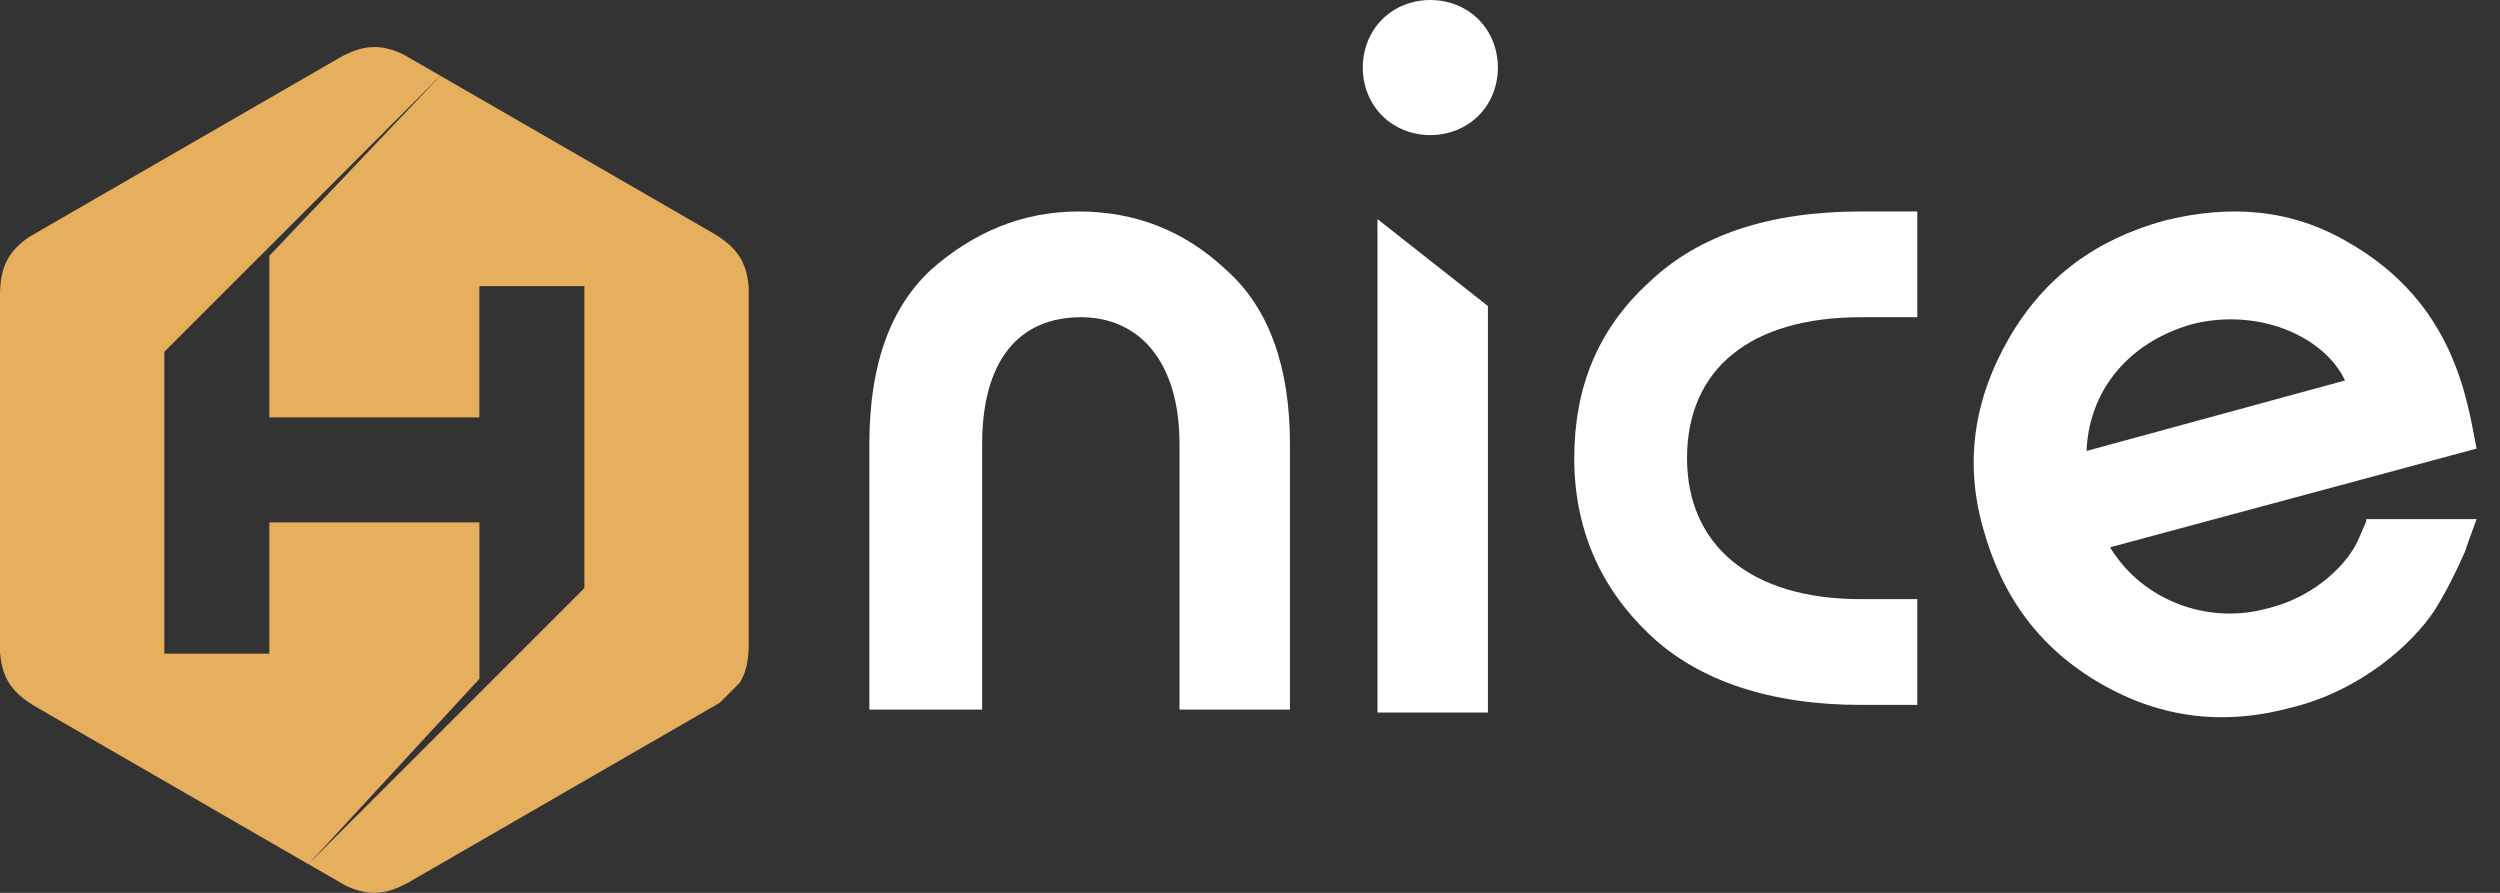<?xml version="1.0" encoding="UTF-8"?>
<svg xmlns="http://www.w3.org/2000/svg" width="98" height="35" viewBox="0 0 98 35" fill="none">
  <rect x="0" y="0" width="98" height="35" fill="#333333" stroke="none"/>
  <g clip-path="url(#clip0_12_292)">
    <path fill-rule="evenodd" clip-rule="evenodd" d="M23.106 30.497L28.206 27.554C28.21 27.552 28.214 27.55 28.215 27.546L29.004 26.758C29.247 26.359 29.334 25.911 29.349 25.361V18.42V16.61V11.268C29.328 10.993 29.285 10.754 29.214 10.541C29.015 9.932 28.618 9.547 28.021 9.18L22.01 5.709L17.264 2.97L10.559 10.027V16.362H18.791V11.217H22.908V23.053L12.088 33.872L13.53 34.705C14.491 35.167 15.171 35.049 16 34.599L22.012 31.128L23.106 30.497Z" fill="#E6AF5D"></path>
    <path fill-rule="evenodd" clip-rule="evenodd" d="M6.442 13.792L10.559 9.675L17.264 2.97L15.819 2.137C14.858 1.675 14.178 1.793 13.347 2.243L7.338 5.711L6.243 6.342L1.144 9.288C0.263 9.889 0.026 10.536 0 11.481V18.422V20.236V25.573C0.022 25.848 0.065 26.088 0.136 26.3C0.334 26.909 0.731 27.294 1.328 27.662L7.34 31.133L12.09 33.876L18.793 26.609V20.479H10.559V25.624H6.442V13.792Z" fill="#E6AF5D"></path>
  </g>
  <path d="M38.408 27.816H34.079V17.409C34.079 14.277 34.908 12.066 36.474 10.593C38.132 9.119 40.066 8.29 42.276 8.29C44.487 8.29 46.421 9.027 48.079 10.593C49.737 12.066 50.566 14.369 50.566 17.409V27.816H46.237V17.409C46.237 14.185 44.671 12.435 42.368 12.435C39.974 12.435 38.5 14.093 38.5 17.409V27.816H38.408Z" fill="white"></path>
  <path d="M54.181 0.76C55.194 -0.253 56.944 -0.253 57.957 0.76C58.971 1.773 58.971 3.523 57.957 4.536C56.944 5.549 55.194 5.549 54.181 4.536C53.168 3.523 53.168 1.773 54.181 0.76ZM53.997 27.931V8.589L58.326 11.997V27.931H53.997Z" fill="white"></path>
  <path d="M75.158 8.29V12.435H72.947C68.618 12.435 66.132 14.461 66.132 17.961C66.132 21.369 68.618 23.487 72.947 23.487H75.158V27.632H72.947C69.447 27.632 66.592 26.711 64.658 24.869C62.724 23.027 61.711 20.724 61.711 17.961C61.711 15.198 62.632 12.895 64.658 11.053C66.592 9.211 69.355 8.29 72.947 8.29H75.158Z" fill="white"></path>
  <path d="M92.754 20.441L92.477 21.085C92.109 22.006 90.819 23.388 88.885 23.849C86.582 24.493 84.004 23.572 82.714 21.454L97.082 17.585C96.714 15.743 96.254 11.875 92.017 9.48C89.806 8.191 87.411 8.007 84.832 8.651C82.161 9.388 80.135 10.862 78.754 13.257C77.372 15.651 77.004 18.138 77.74 20.717C78.477 23.388 79.951 25.414 82.346 26.796C84.74 28.178 87.227 28.454 89.898 27.717C92.477 27.072 94.504 25.322 95.425 23.941C95.885 23.204 96.254 22.467 96.622 21.638C96.806 21.085 96.99 20.625 97.082 20.349H92.754V20.441ZM81.793 17.678C81.885 15.375 83.359 13.441 85.938 12.704C88.517 12.059 91.096 13.164 91.925 14.914L81.793 17.678Z" fill="white"></path>
  <defs>
    <clipPath id="clip0_12_292">
      <rect width="29.349" height="33.158" fill="white" transform="translate(0 1.842)"></rect>
    </clipPath>
  </defs>
</svg>

